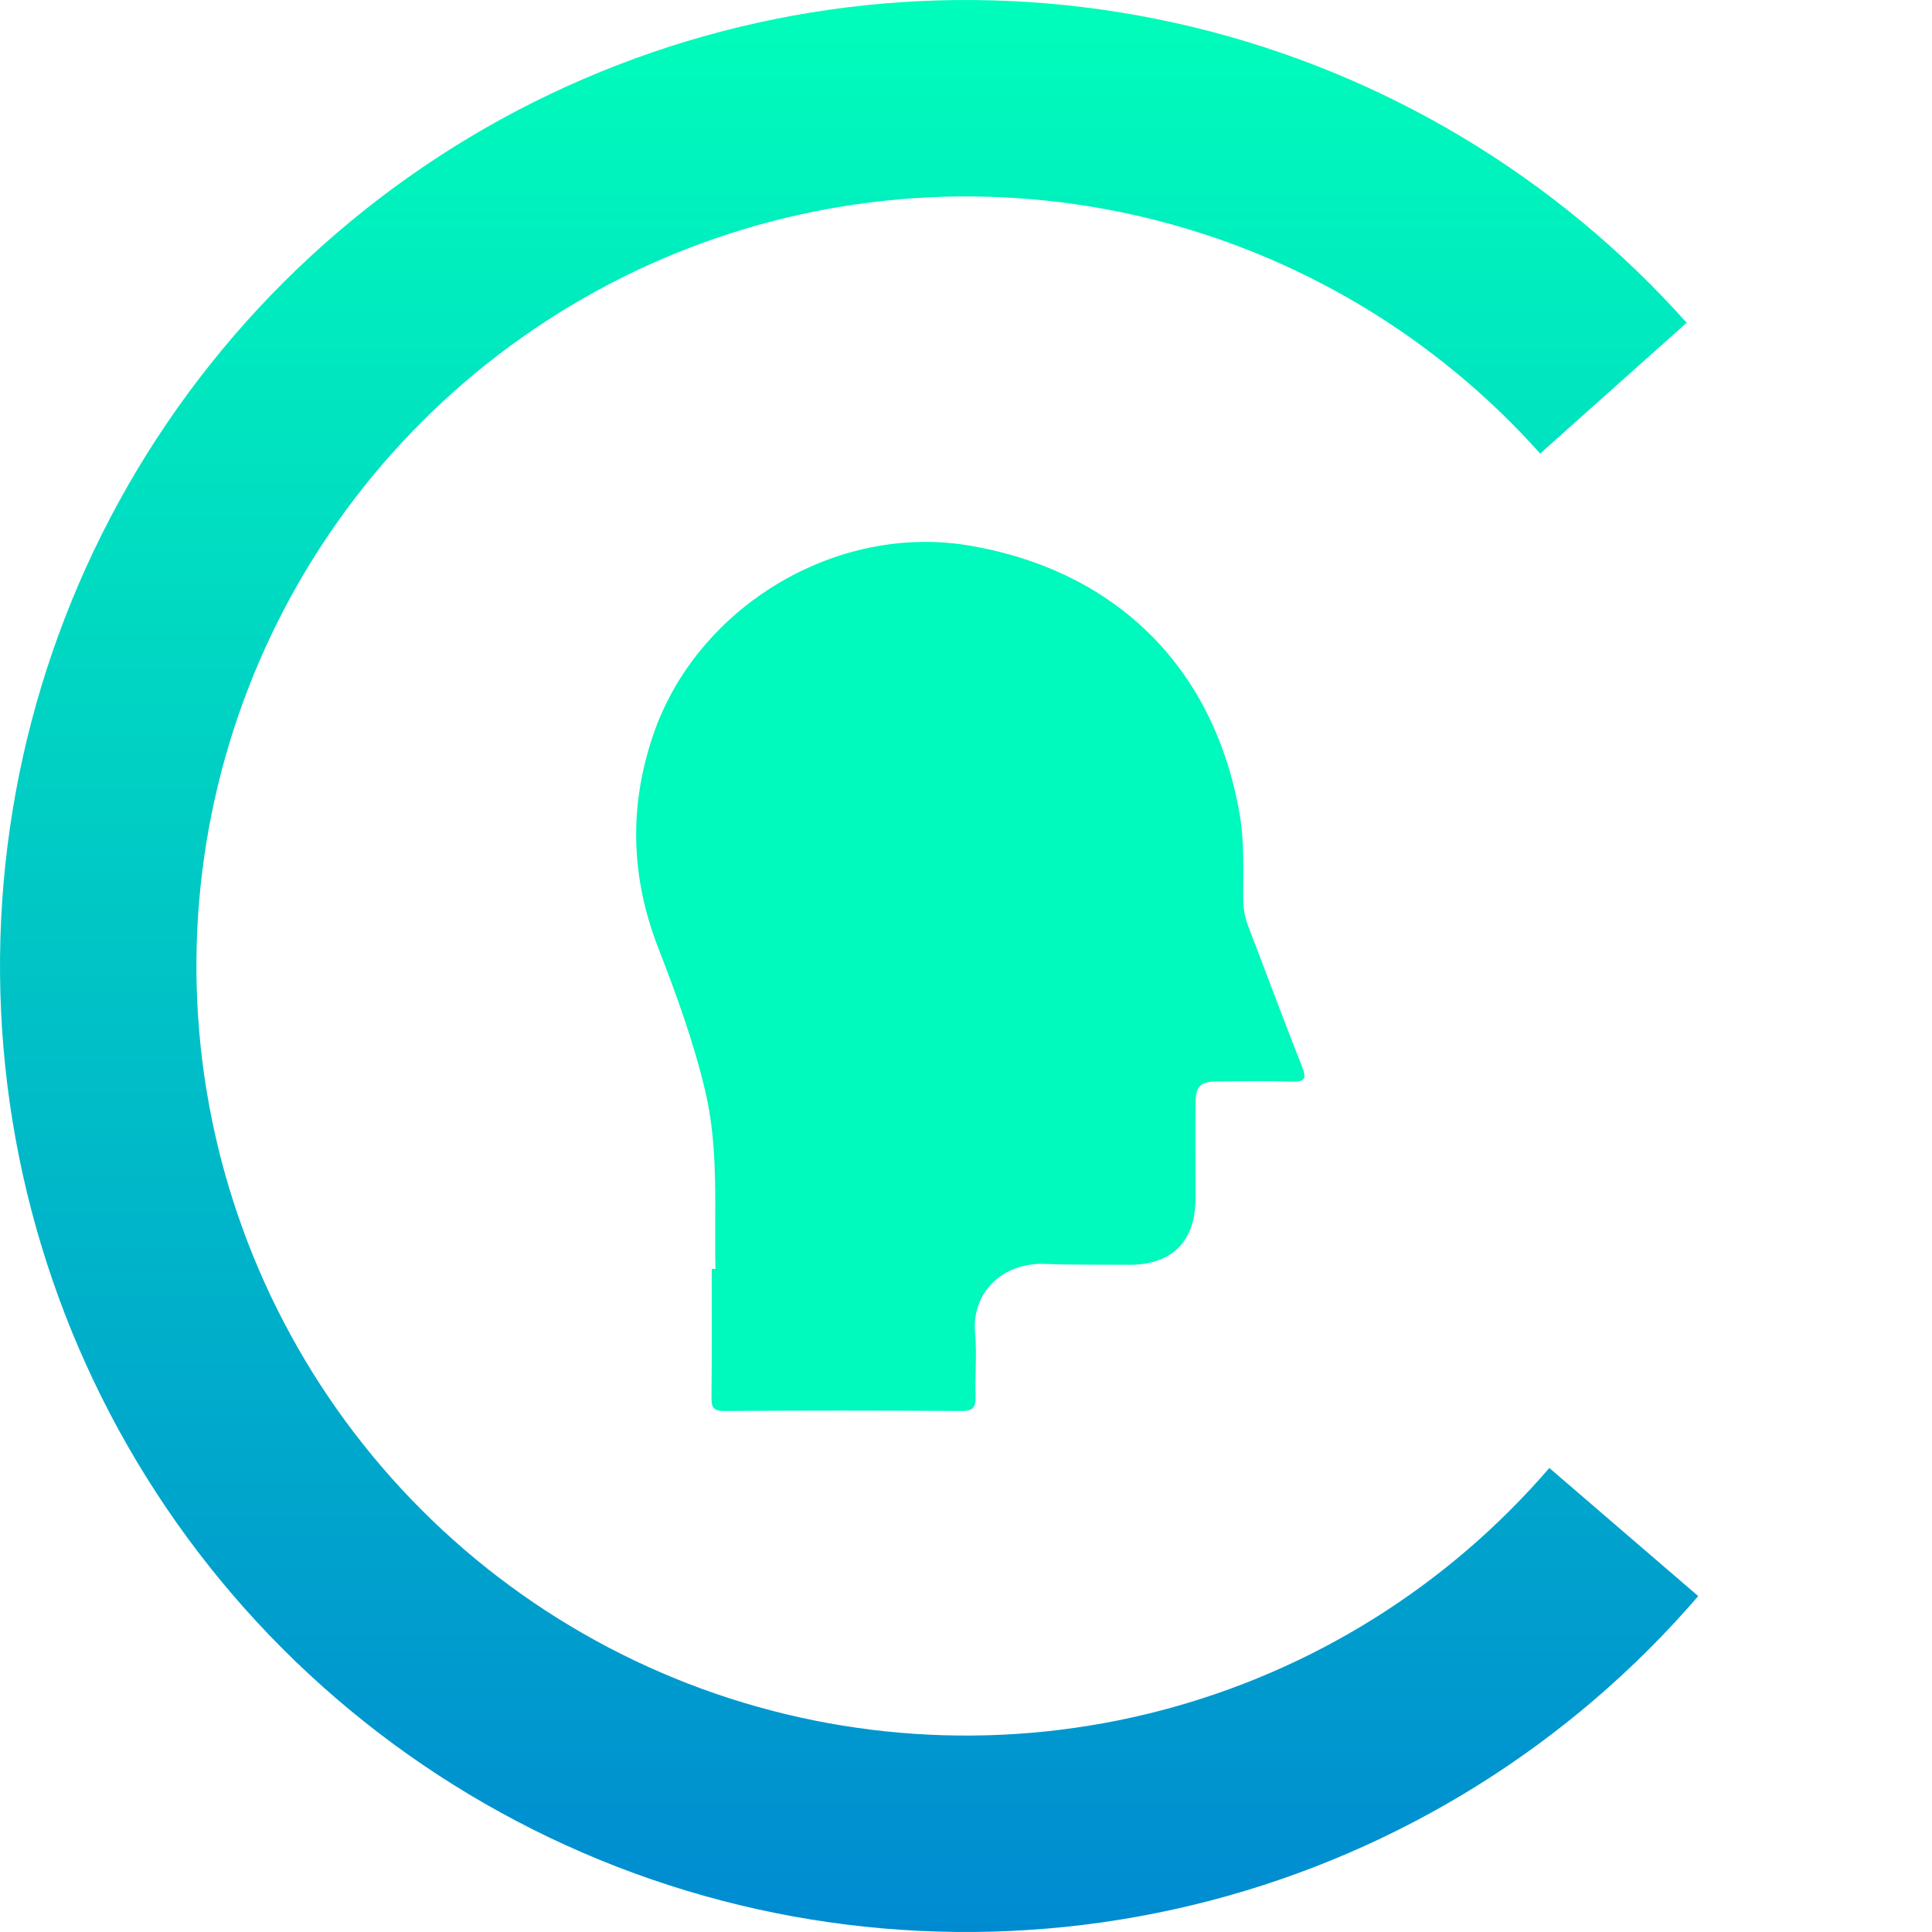<svg width="82" height="82" viewBox="0 0 82 82" fill="none" xmlns="http://www.w3.org/2000/svg">
<path d="M72.078 67.743C66.639 74.063 59.402 78.576 51.332 80.677C43.262 82.778 34.743 82.369 26.912 79.504C19.081 76.638 12.31 71.453 7.502 64.64C2.694 57.827 0.077 49.71 0.002 41.371C-0.074 33.033 2.395 24.869 7.079 17.97C11.763 11.071 18.439 5.764 26.217 2.758C33.995 -0.249 42.505 -0.812 50.612 1.143C58.718 3.097 66.036 7.478 71.588 13.699L65.369 19.25C60.945 14.294 55.115 10.805 48.657 9.247C42.199 7.69 35.42 8.139 29.223 10.534C23.027 12.929 17.708 17.157 13.977 22.653C10.245 28.149 8.278 34.653 8.338 41.296C8.399 47.939 10.483 54.406 14.313 59.833C18.144 65.261 23.538 69.392 29.777 71.674C36.016 73.957 42.802 74.283 49.231 72.609C55.66 70.935 61.425 67.34 65.758 62.305L72.078 67.743Z" fill="url(#paint0_linear_4022_7)"/>
<path d="M30.366 53.859C30.309 51.331 30.52 48.779 29.929 46.292C29.439 44.224 28.71 42.22 27.94 40.238C26.776 37.245 26.681 34.251 27.723 31.194C29.58 25.747 35.5 22.186 41.169 23.16C47.399 24.232 51.551 28.364 52.617 34.575C52.821 35.755 52.758 36.952 52.766 38.143C52.764 38.547 52.838 38.947 52.983 39.324C53.749 41.308 54.482 43.304 55.266 45.281C55.481 45.826 55.346 45.919 54.815 45.906C53.773 45.874 52.73 45.89 51.687 45.9C50.931 45.906 50.747 46.089 50.74 46.851C50.73 48.192 50.74 49.533 50.74 50.873C50.74 52.708 49.719 53.705 47.877 53.682C46.706 53.671 45.535 53.691 44.365 53.644C42.56 53.571 41.228 54.848 41.386 56.581C41.467 57.467 41.377 58.368 41.405 59.262C41.419 59.713 41.319 59.891 40.814 59.887C37.452 59.864 34.089 59.864 30.727 59.887C30.234 59.887 30.195 59.684 30.198 59.279C30.218 57.471 30.207 55.663 30.207 53.855L30.366 53.859Z" fill="#00F9BC"/>
<defs>
<linearGradient id="paint0_linear_4022_7" x1="41" y1="0" x2="41" y2="82" gradientUnits="userSpaceOnUse">
<stop stop-color="#00FDBB"/>
<stop offset="1" stop-color="#008BD1"/>
</linearGradient>
</defs>
</svg>
